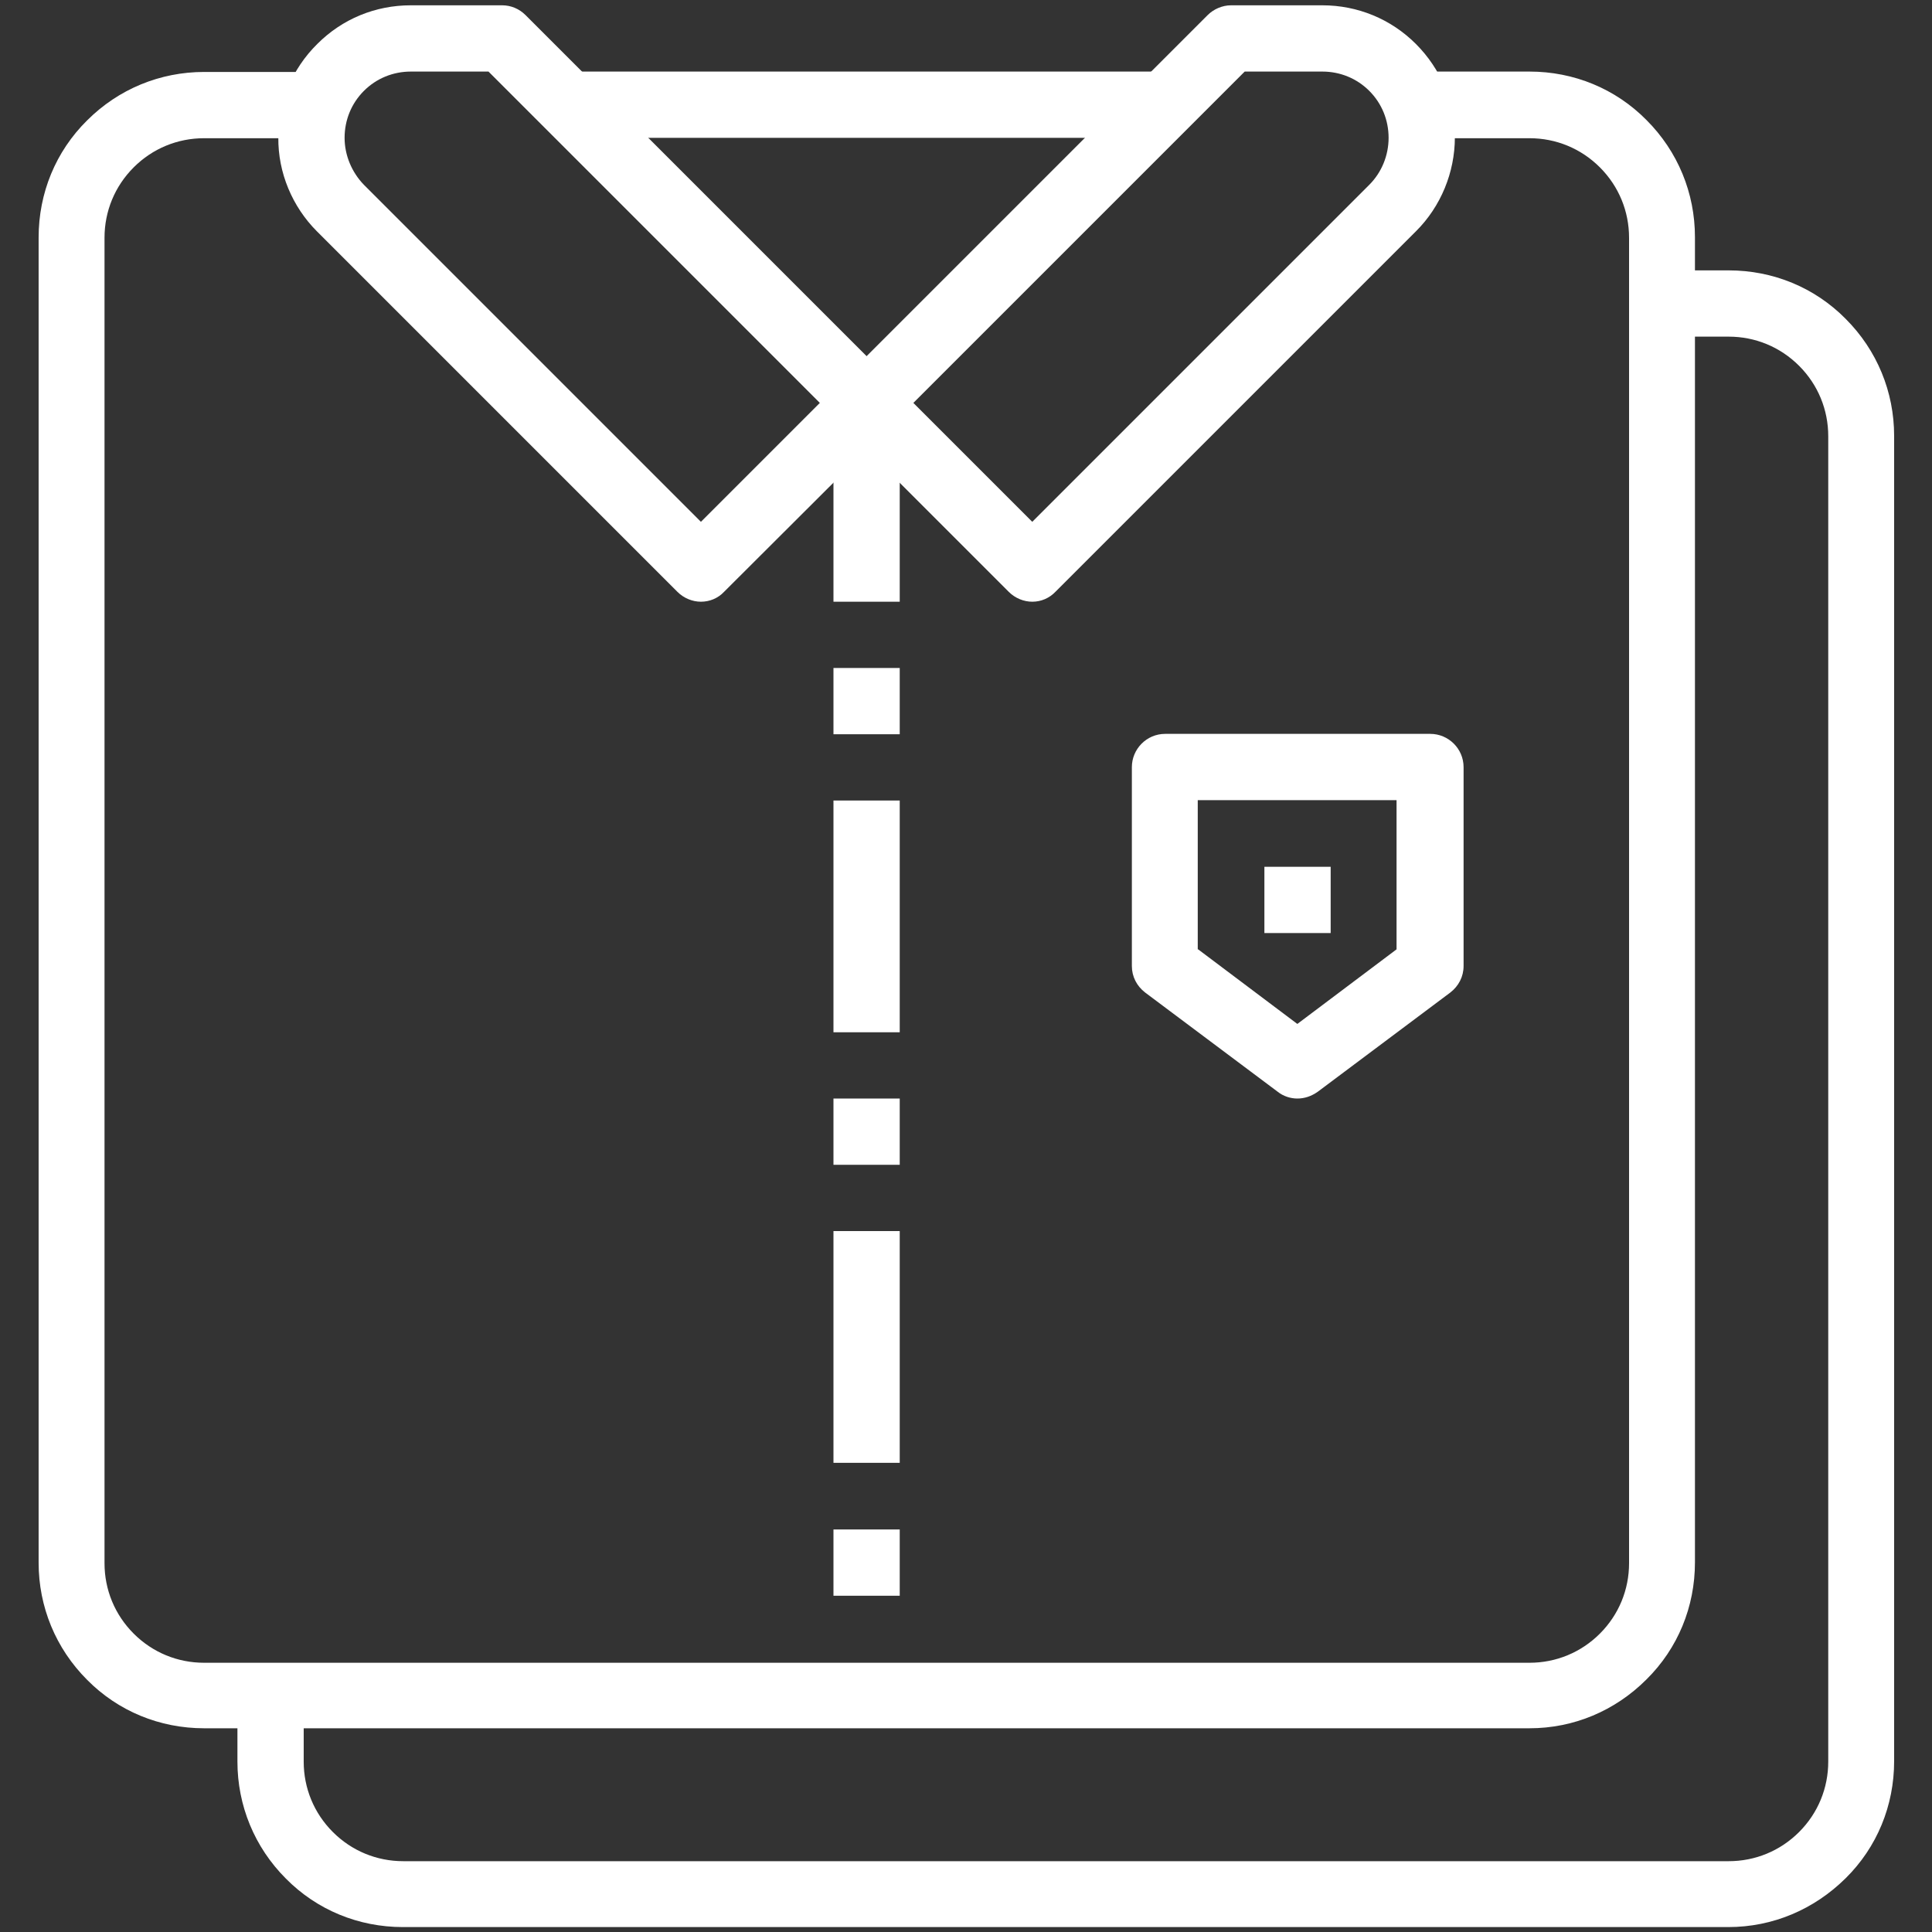 <?xml version="1.0" encoding="UTF-8"?> <!-- Generator: Adobe Illustrator 25.4.1, SVG Export Plug-In . SVG Version: 6.00 Build 0) --> <svg xmlns="http://www.w3.org/2000/svg" xmlns:xlink="http://www.w3.org/1999/xlink" id="Слой_1" x="0px" y="0px" viewBox="0 0 510.2 510.2" style="enable-background:new 0 0 510.2 510.2;" xml:space="preserve"><rect x="0" y="0" width="510.2" height="510.2" fill="#333333" stroke="none"/> <style type="text/css"> .st0{fill:#FFFFFF;} </style> <g> <path class="st0" d="M185.1,158.9c-2.2,0-4.5-0.9-6.2-2.6L83.7,61.1c-6.5-6.5-10.3-15.5-10.2-24.8c0-9.3,3.6-18.1,10.3-24.7 C90.4,5,99.1,1.4,108.5,1.4h24.1c2.3,0,4.5,0.9,6.2,2.6l96.2,96.2c3.4,3.4,3.4,9,0,12.4l-43.8,43.7 C189.6,158,187.4,158.9,185.1,158.9z M108.5,18.9c-4.7,0-9.1,1.8-12.4,5.1c-3.3,3.3-5.1,7.7-5.1,12.4c0,4.6,1.9,9.1,5.1,12.4l89,89 l31.4-31.4L129,18.9H108.5z"></path> <path class="st0" d="M272.6,158.9c-2.2,0-4.5-0.9-6.2-2.6l-43.7-43.7c-3.4-3.4-3.4-9,0-12.4l96.2-96.2c1.6-1.6,3.9-2.6,6.2-2.6 h24.1c9.3,0,18.1,3.6,24.7,10.2c6.6,6.6,10.3,15.4,10.3,24.7c0,9.2-3.7,18.2-10.2,24.7l-95.2,95.2 C277.1,158,274.9,158.9,272.6,158.9z M241.2,106.4l31.4,31.4l89-89c3.3-3.3,5.1-7.8,5.1-12.4c0-4.7-1.8-9.1-5.1-12.4 c-3.3-3.3-7.7-5.1-12.4-5.1h-20.5L241.2,106.4z"></path> <path class="st0" d="M403.9,456.4h-350c-11.7,0-22.7-4.5-30.9-12.8c-8.3-8.3-12.8-19.3-12.8-30.9v-350c0-11.7,4.5-22.7,12.8-30.9 c8.3-8.3,19.3-12.8,30.9-12.8h26.2v17.5H53.9c-7,0-13.6,2.7-18.6,7.7c-5,5-7.7,11.6-7.7,18.6v350c0,7,2.7,13.6,7.7,18.6 c5,5,11.6,7.7,18.6,7.7h350c7,0,13.6-2.7,18.6-7.7c5-5,7.7-11.6,7.7-18.6v-350c0-7-2.7-13.6-7.7-18.6c-5-5-11.6-7.7-18.6-7.7h-26.2 V18.9h26.2c11.7,0,22.7,4.5,30.9,12.8c8.3,8.3,12.8,19.3,12.8,30.9v350c0,11.7-4.5,22.7-12.8,30.9 C426.5,451.8,415.6,456.4,403.9,456.4z"></path> <path class="st0" d="M456.4,508.9h-350c-11.7,0-22.7-4.5-30.9-12.8c-8.3-8.3-12.8-19.3-12.8-30.9v-17.5h17.5v17.5 c0,7,2.7,13.6,7.7,18.6c5,5,11.6,7.7,18.6,7.7h350c7,0,13.6-2.7,18.6-7.7c5-5,7.7-11.6,7.7-18.6v-350c0-7-2.7-13.6-7.7-18.6 c-5-5-11.6-7.7-18.6-7.7h-17.5V71.4h17.5c11.7,0,22.7,4.5,30.9,12.8c8.3,8.3,12.8,19.3,12.8,30.9v350c0,11.7-4.5,22.7-12.8,30.9 C479,504.3,468.1,508.9,456.4,508.9z"></path> <rect x="150.1" y="18.9" class="st0" width="157.5" height="17.5"></rect> <rect x="220.1" y="176.4" class="st0" width="17.5" height="17.5"></rect> <rect x="333.9" y="228.9" class="st0" width="17.5" height="17.5"></rect> <rect x="220.1" y="290.1" class="st0" width="17.5" height="17.5"></rect> <rect x="220.1" y="106.4" class="st0" width="17.5" height="52.5"></rect> <rect x="220.1" y="211.4" class="st0" width="17.5" height="61.2"></rect> <rect x="220.1" y="403.9" class="st0" width="17.5" height="17.5"></rect> <rect x="220.1" y="325.1" class="st0" width="17.5" height="61.2"></rect> <path class="st0" d="M342.6,290.1c-1.8,0-3.7-0.6-5.2-1.8l-35-26.2c-2.2-1.7-3.5-4.2-3.5-7v-52.5c0-4.8,3.9-8.8,8.8-8.8h70 c4.8,0,8.8,3.9,8.8,8.8v52.5c0,2.8-1.3,5.3-3.5,7l-35,26.2C346.3,289.5,344.5,290.1,342.6,290.1z M316.4,250.7l26.2,19.7l26.2-19.7 v-39.4h-52.5V250.7z"></path> </g> </svg> 